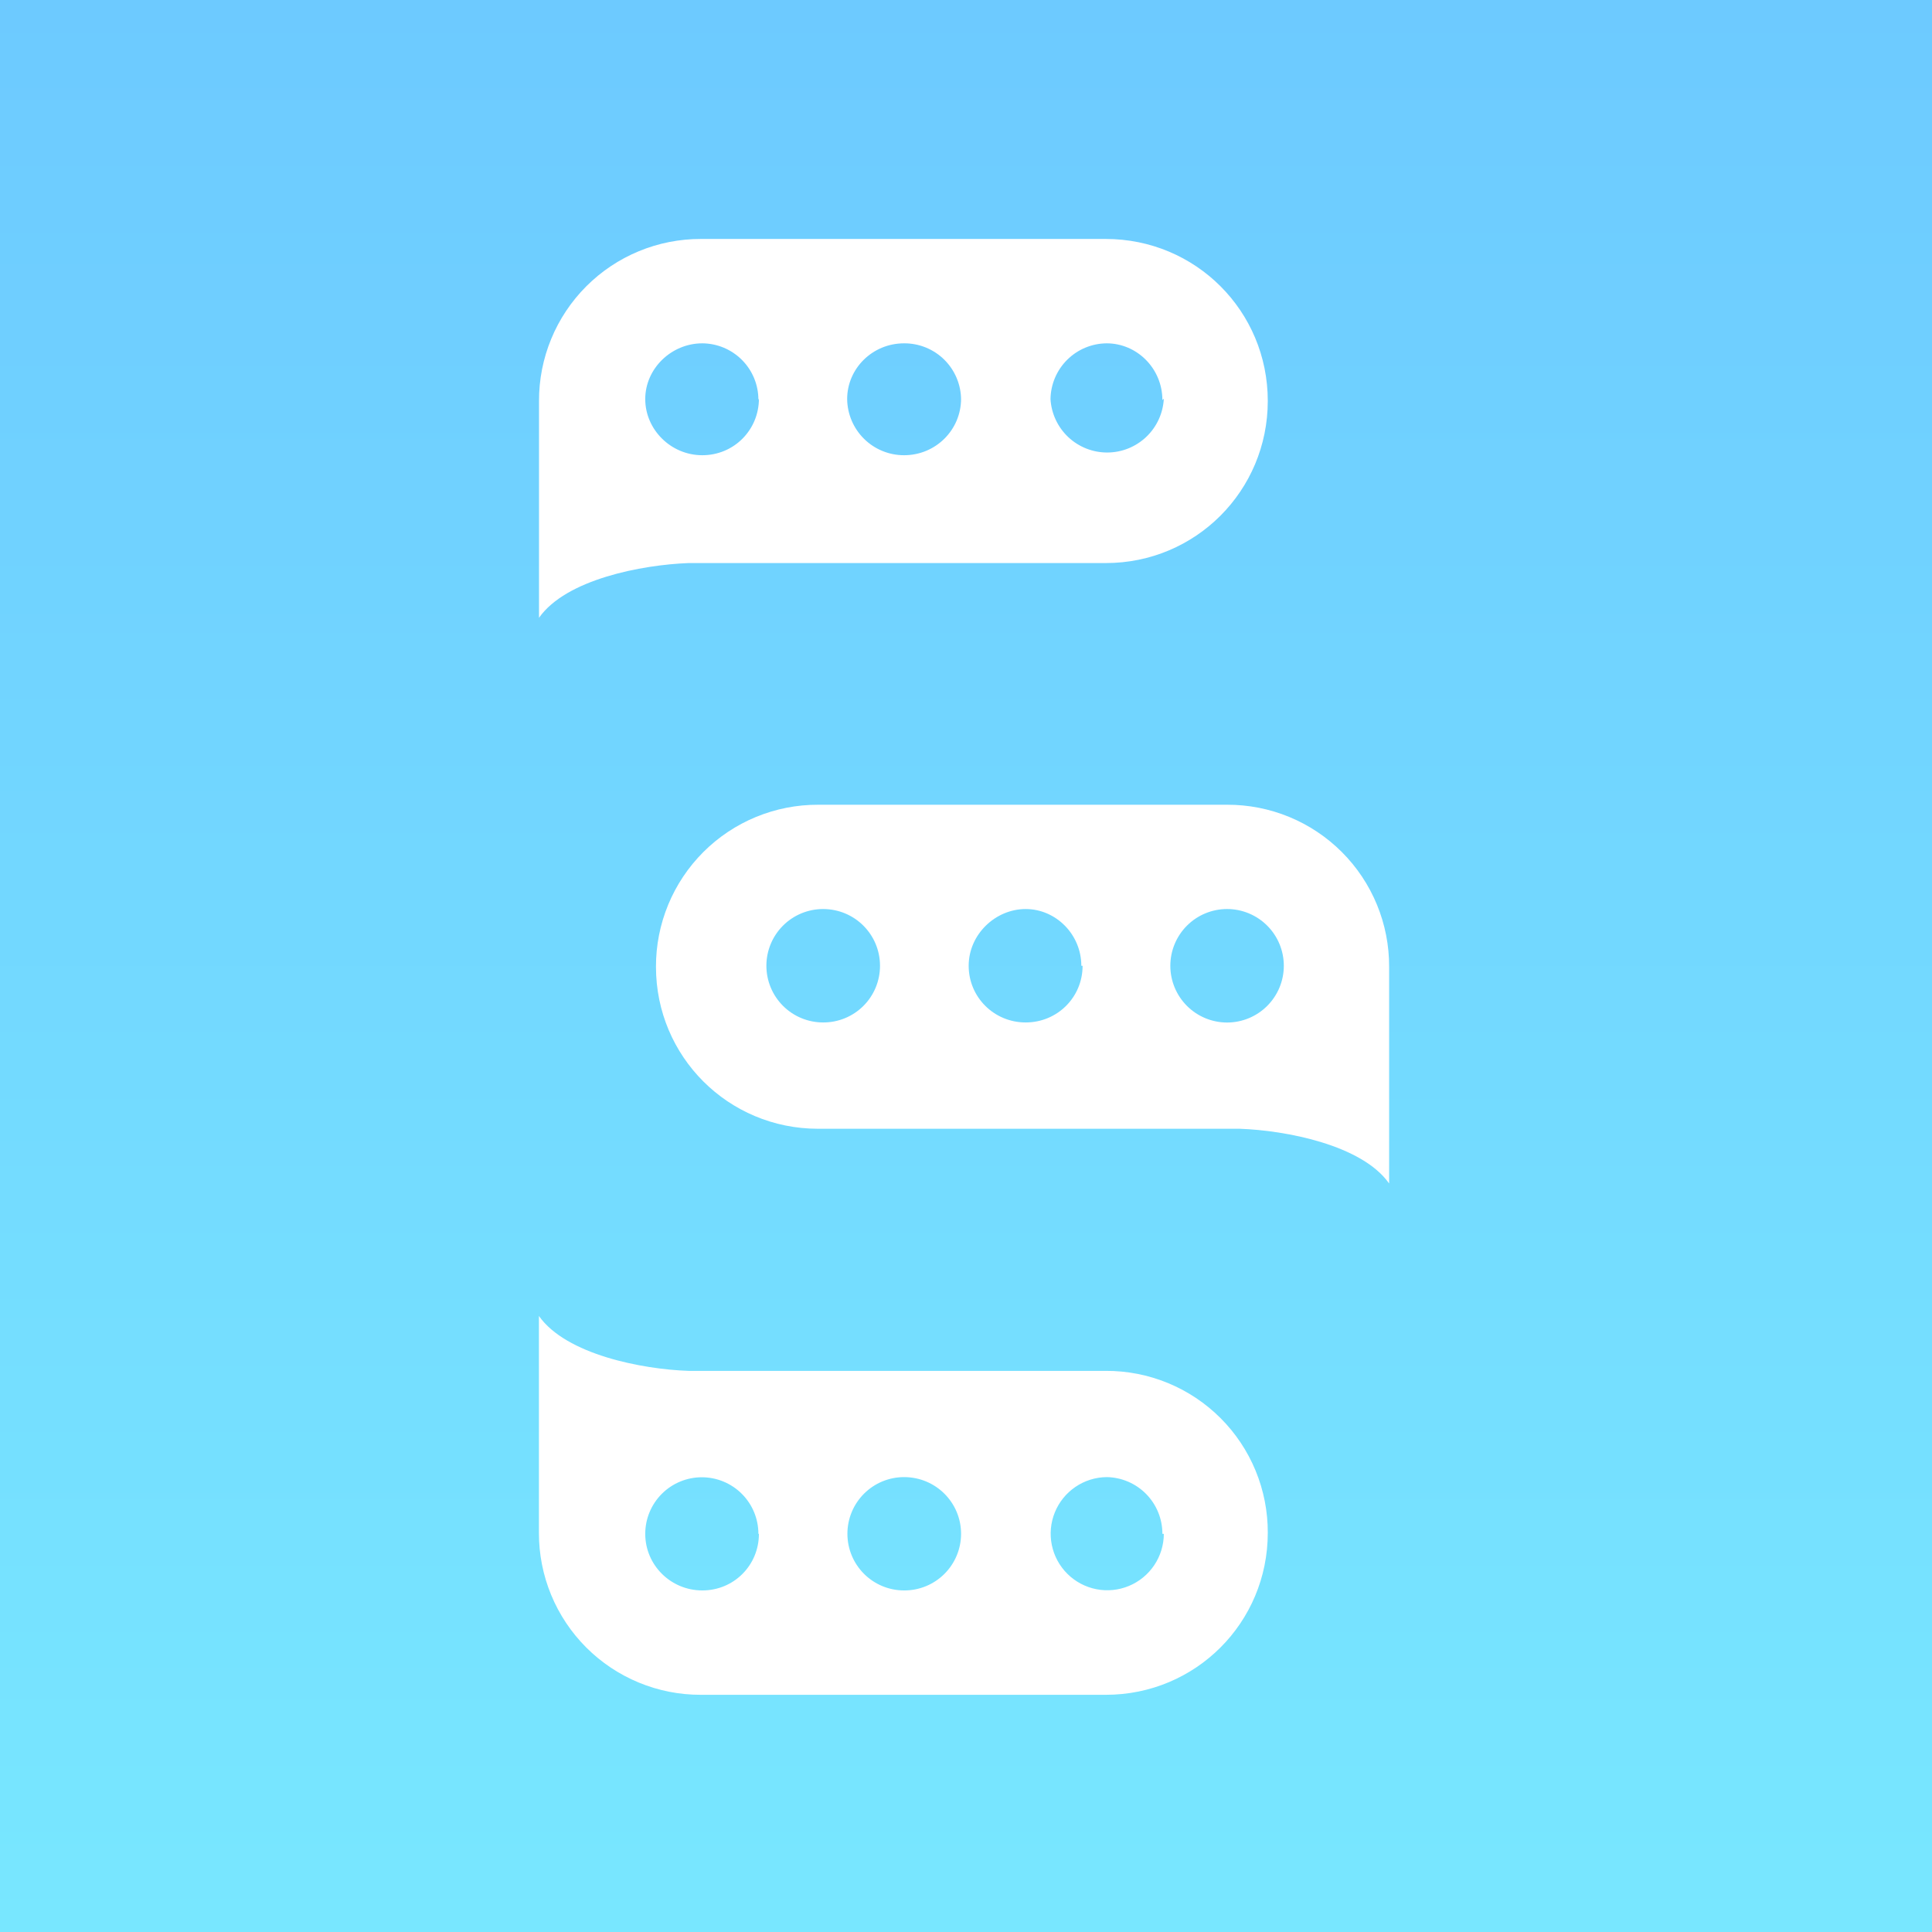 <svg width="380" height="380" viewBox="0 0 380 380" fill="none" xmlns="http://www.w3.org/2000/svg">
<rect x="0" y="0" width="380" height="380" fill="#333333" stroke="none"/>
<rect width="380" height="380" fill="url(#paint0_linear_1_103)"/>
<path d="M273.224 190.157L273.224 232.777C267.876 225.186 252.894 222.329 243.842 222.014L160.911 222.014C143.239 222.014 129.021 207.813 129.021 190.157C129.01 185.967 129.827 181.816 131.426 177.943C133.025 174.07 135.374 170.551 138.338 167.589C141.301 164.626 144.822 162.279 148.695 160.683C152.569 159.086 156.721 158.27 160.911 158.283L241.351 158.283C245.541 158.268 249.692 159.082 253.566 160.678C257.44 162.275 260.96 164.622 263.923 167.585C266.886 170.547 269.233 174.067 270.829 177.941C272.426 181.815 273.24 185.967 273.224 190.157ZM252.512 189.958C252.512 188.492 252.224 187.04 251.663 185.686C251.102 184.331 250.28 183.101 249.244 182.064C248.207 181.027 246.977 180.205 245.622 179.644C244.268 179.083 242.817 178.794 241.351 178.794C239.885 178.794 238.433 179.083 237.079 179.644C235.724 180.205 234.494 181.027 233.457 182.064C232.421 183.101 231.599 184.331 231.038 185.686C230.477 187.04 230.189 188.492 230.189 189.958C230.19 192.917 231.366 195.756 233.459 197.849C235.552 199.941 238.391 201.117 241.351 201.117C244.31 201.117 247.149 199.941 249.242 197.849C251.335 195.756 252.512 192.917 252.512 189.958ZM249.356 78.857C249.356 96.513 235.172 110.747 217.499 110.747L135.415 110.747C126.297 111.096 111.348 113.92 106.017 121.51L106.017 78.857C106.006 74.673 106.821 70.528 108.416 66.661C110.011 62.793 112.354 59.278 115.311 56.318C118.268 53.358 121.78 51.011 125.647 49.412C129.513 47.813 133.657 46.993 137.84 47L217.483 47C235.188 47 249.356 61.201 249.356 78.857ZM249.356 301.49C249.356 319.146 235.172 333.347 217.499 333.347L137.857 333.347C133.67 333.358 129.523 332.542 125.653 330.944C121.783 329.347 118.267 327.001 115.306 324.041C112.346 321.08 110 317.564 108.403 313.694C106.806 309.824 105.989 305.677 106 301.49L106 258.837C111.348 266.428 126.313 269.318 135.415 269.633L217.499 269.633C221.688 269.616 225.838 270.428 229.711 272.022C233.584 273.617 237.103 275.963 240.065 278.925C243.027 281.886 245.372 285.405 246.967 289.278C248.562 293.151 249.374 297.302 249.356 301.49ZM228.628 78.691C228.628 72.496 223.645 67.529 217.665 67.529C214.757 67.551 211.973 68.71 209.908 70.759C207.844 72.808 206.664 75.583 206.62 78.492C206.786 81.342 208.038 84.02 210.118 85.976C212.199 87.931 214.949 89.015 217.804 89.004C220.66 88.994 223.402 87.889 225.468 85.918C227.533 83.948 228.765 81.26 228.91 78.409L228.628 78.691ZM228.628 301.689C228.637 298.761 227.491 295.947 225.439 293.857C223.387 291.768 220.594 290.572 217.665 290.528C215.471 290.551 213.332 291.222 211.518 292.457C209.704 293.693 208.296 295.436 207.471 297.47C206.645 299.503 206.439 301.735 206.879 303.885C207.319 306.036 208.385 308.008 209.942 309.554C211.5 311.1 213.48 312.151 215.633 312.575C217.786 312.998 220.017 312.776 222.044 311.935C224.071 311.095 225.805 309.674 227.026 307.851C228.248 306.028 228.903 303.884 228.91 301.689L228.628 301.689ZM212.683 189.958C212.683 183.812 207.7 178.796 201.737 178.796C195.774 178.796 190.526 183.796 190.526 189.958C190.526 196.12 195.508 201.103 201.737 201.103C207.966 201.103 212.932 196.153 212.932 189.958L212.683 189.958ZM189.031 78.658C189.031 77.189 188.74 75.735 188.176 74.38C187.611 73.024 186.784 71.794 185.742 70.759C184.7 69.725 183.463 68.907 182.104 68.353C180.744 67.798 179.288 67.518 177.819 67.529C171.591 67.529 166.625 72.496 166.625 78.492C166.66 81.436 167.855 84.248 169.951 86.316C172.047 88.384 174.875 89.541 177.819 89.537C184.048 89.537 189.031 84.554 189.031 78.409L189.031 78.658ZM189.031 301.689C189.031 295.527 184.048 290.528 177.819 290.528C174.864 290.528 172.029 291.702 169.939 293.792C167.849 295.882 166.674 298.717 166.674 301.673C166.674 304.629 167.849 307.463 169.939 309.554C172.029 311.644 174.864 312.818 177.819 312.818C179.287 312.827 180.742 312.545 182.101 311.99C183.46 311.435 184.695 310.617 185.737 309.583C186.779 308.549 187.606 307.319 188.171 305.965C188.737 304.61 189.029 303.157 189.031 301.689ZM173.086 189.958C173.086 183.812 168.119 178.796 161.891 178.796C158.933 178.796 156.096 179.971 154.004 182.063C151.913 184.154 150.738 186.991 150.738 189.949C150.738 192.907 151.913 195.744 154.004 197.836C156.096 199.928 158.933 201.103 161.891 201.103C163.359 201.111 164.815 200.829 166.174 200.273C167.533 199.717 168.768 198.897 169.809 197.861C170.849 196.825 171.675 195.593 172.237 194.237C172.8 192.88 173.088 191.426 173.086 189.958ZM149.168 78.658C149.177 75.721 148.021 72.9 145.954 70.814C143.886 68.728 141.076 67.547 138.139 67.529C132.044 67.529 126.911 72.496 126.911 78.492C126.911 84.454 131.911 89.537 138.139 89.537C144.368 89.537 149.268 84.554 149.268 78.409L149.168 78.658ZM149.168 301.689C149.168 300.228 148.881 298.781 148.322 297.43C147.762 296.08 146.943 294.853 145.909 293.819C144.876 292.786 143.649 291.966 142.299 291.406C140.949 290.847 139.501 290.559 138.04 290.559C136.578 290.559 135.131 290.847 133.781 291.406C132.43 291.966 131.203 292.786 130.17 293.819C129.137 294.853 128.317 296.08 127.758 297.43C127.199 298.781 126.911 300.228 126.911 301.689C126.911 307.818 131.911 312.818 138.139 312.818C144.368 312.818 149.268 307.852 149.268 301.689L149.168 301.689Z" fill="white"/>
<defs>
<linearGradient id="paint0_linear_1_103" x1="190" y1="0" x2="190" y2="380" gradientUnits="userSpaceOnUse">
<stop stop-color="#6DCAFF"/>
<stop offset="1" stop-color="#78E7FF"/>
</linearGradient>
</defs>
</svg>
